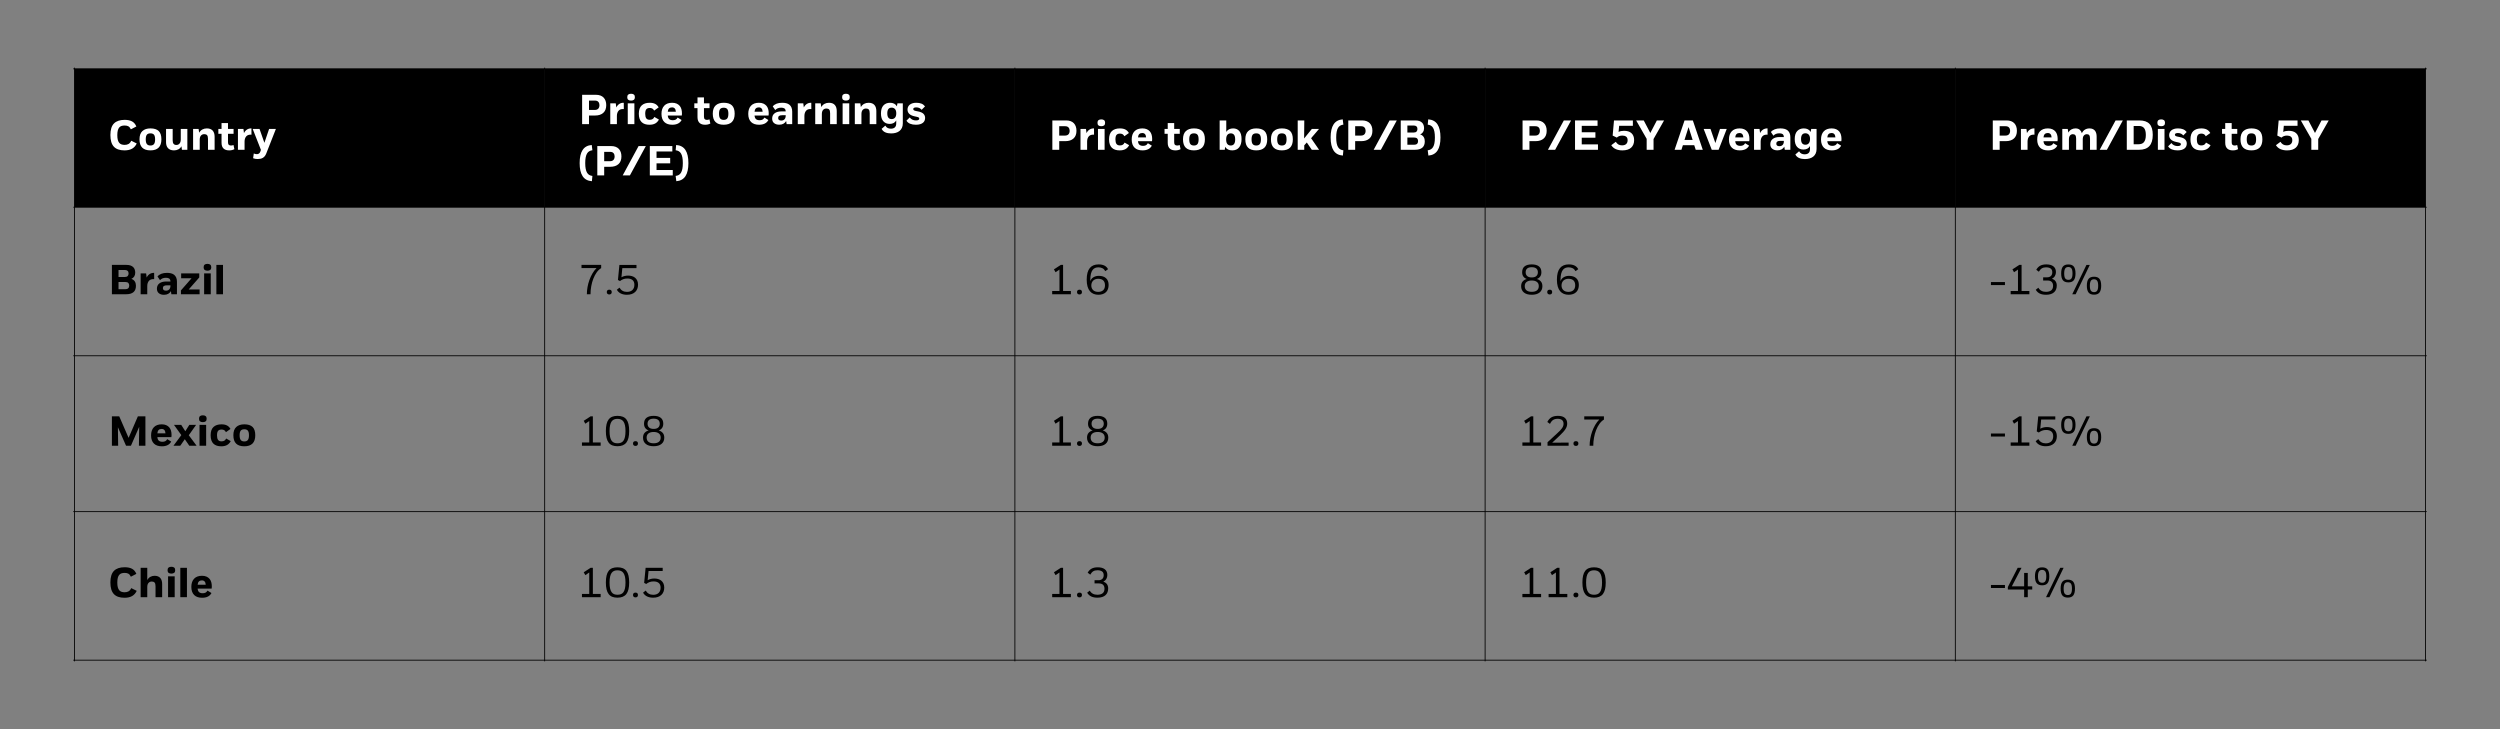 <?xml version="1.0" encoding="UTF-8"?>
<svg id="Info-Rules" xmlns="http://www.w3.org/2000/svg" viewBox="0 0 1460 425.742">
  <rect x="0" y="0" width="1460" height="425.742" fill="#808080" stroke="none"/>
  <rect x="43.479" y="40.202" width="274.609" height="80.804"/>
  <rect x="318.087" y="40.202" width="274.609" height="80.804"/>
  <rect x="592.696" y="40.202" width="274.609" height="80.804"/>
  <rect x="867.304" y="40.202" width="274.609" height="80.804"/>
  <rect x="1141.913" y="40.202" width="274.609" height="80.804"/>
  <line x1="318.087" y1="39.522" x2="318.087" y2="386.22" style="fill: none; stroke: #000; stroke-linejoin: round; stroke-width: .5px;"/>
  <line x1="592.696" y1="39.522" x2="592.696" y2="386.22" style="fill: none; stroke: #000; stroke-linejoin: round; stroke-width: .5px;"/>
  <line x1="867.304" y1="39.522" x2="867.304" y2="386.22" style="fill: none; stroke: #000; stroke-linejoin: round; stroke-width: .5px;"/>
  <line x1="1141.913" y1="39.522" x2="1141.913" y2="386.22" style="fill: none; stroke: #000; stroke-linejoin: round; stroke-width: .5px;"/>
  <line x1="42.798" y1="121.006" x2="1417.202" y2="121.006" style="fill: none; stroke: #000; stroke-linejoin: round; stroke-width: .5px;"/>
  <line x1="42.798" y1="207.753" x2="1417.202" y2="207.753" style="fill: none; stroke: #000; stroke-linejoin: round; stroke-width: .5px;"/>
  <line x1="42.798" y1="298.792" x2="1417.202" y2="298.792" style="fill: none; stroke: #000; stroke-linejoin: round; stroke-width: .5px;"/>
  <line x1="43.479" y1="39.522" x2="43.479" y2="386.22" style="fill: none; stroke: #000; stroke-linejoin: round; stroke-width: .5px;"/>
  <line x1="1416.521" y1="39.522" x2="1416.521" y2="386.22" style="fill: none; stroke: #000; stroke-linejoin: round; stroke-width: .5px;"/>
  <line x1="42.798" y1="40.202" x2="1417.202" y2="40.202" style="fill: none; stroke: #000; stroke-linejoin: round; stroke-width: .5px;"/>
  <line x1="42.798" y1="385.54" x2="1417.202" y2="385.54" style="fill: none; stroke: #000; stroke-linejoin: round; stroke-width: .5px;"/>
  <g>
    <path d="M1163.787,70.334h8.059c.995,0,1.873.144,2.633.429.76.286,1.388.694,1.886,1.226.498.53.874,1.167,1.127,1.91s.38,1.571.38,2.486c0,1.959-.576,3.458-1.727,4.494-1.151,1.037-2.74,1.556-4.765,1.556h-3.576v5.046h-4.017v-17.146ZM1167.804,73.715v5.462h3.43c.832,0,1.485-.24,1.959-.723.474-.481.711-1.188.711-2.118,0-.735-.213-1.355-.638-1.862-.425-.506-1.11-.759-2.057-.759h-3.405Z" style="fill: #fff;"/>
    <path d="M1180.223,75.307h3.208l.319,2.425c.424-.897,1.012-1.588,1.763-2.069s1.617-.706,2.597-.674l.024,3.674c-1.355-.113-2.363.196-3.024.932-.662.734-1.001,1.755-1.017,3.062v4.825h-3.87v-12.174Z" style="fill: #fff;"/>
    <path d="M1196.046,87.823c-.964,0-1.838-.127-2.621-.38-.784-.253-1.449-.645-1.996-1.176-.548-.53-.968-1.191-1.262-1.983s-.441-1.728-.441-2.805c0-2.058.539-3.653,1.617-4.789,1.077-1.135,2.612-1.702,4.604-1.702,1.013,0,1.882.159,2.608.478s1.323.752,1.788,1.299c.466.547.805,1.196,1.017,1.947.213.751.318,1.56.318,2.425,0,.212-.008.425-.024.637-.016.212-.041.44-.073.686h-8.181c.081.979.371,1.678.869,2.095.498.416,1.188.624,2.07.624.669,0,1.229-.114,1.678-.343.448-.229.828-.628,1.139-1.2l2.327,1.421c-.507.947-1.221,1.646-2.144,2.094-.923.449-2.021.674-3.294.674ZM1195.874,77.683c-.719,0-1.29.204-1.715.612s-.678,1.054-.759,1.936h4.728c-.099-1.698-.85-2.548-2.254-2.548Z" style="fill: #fff;"/>
    <path d="M1204.374,75.307h3.184l.344,2.131c.44-.816,1.028-1.429,1.763-1.837.735-.408,1.535-.612,2.4-.612,1.078,0,1.915.27,2.511.809.597.539,1.009,1.208,1.237,2.009.408-.932,1.004-1.633,1.788-2.107.784-.473,1.666-.71,2.646-.71.734,0,1.363.114,1.886.343.522.229.955.552,1.299.968.343.416.596.923.759,1.519.163.597.245,1.254.245,1.972v7.691h-3.87v-6.491c0-.946-.146-1.62-.44-2.021s-.752-.601-1.372-.601c-.702,0-1.278.241-1.727.723-.449.482-.683,1.229-.698,2.241v6.148h-3.87v-6.442c0-.963-.155-1.648-.466-2.058-.311-.407-.783-.612-1.421-.612-.686,0-1.24.241-1.665.723-.425.482-.646,1.237-.661,2.266v6.124h-3.87v-12.174Z" style="fill: #fff;"/>
    <path d="M1230.435,87.48h-4.213l9.283-17.146h4.238l-9.309,17.146Z" style="fill: #fff;"/>
    <path d="M1242.046,70.334h7.372c2.662,0,4.626.683,5.892,2.046,1.265,1.363,1.898,3.499,1.898,6.405,0,2.891-.658,5.062-1.973,6.516s-3.343,2.18-6.087,2.18h-7.103v-17.146ZM1248.854,84.247c.653,0,1.25-.09,1.788-.27.539-.18.992-.481,1.36-.906.367-.424.652-.979.856-1.665.204-.687.307-1.535.307-2.548,0-1.878-.339-3.229-1.017-4.054-.678-.824-1.662-1.237-2.951-1.237h-3.136v10.68h2.792Z" style="fill: #fff;"/>
    <path d="M1259.902,71.73c0-.702.191-1.212.575-1.53.384-.319.935-.479,1.653-.479s1.27.159,1.653.479c.384.318.576.828.576,1.53,0,.686-.192,1.188-.576,1.507s-.935.478-1.653.478-1.27-.159-1.653-.478-.575-.821-.575-1.507ZM1264.066,75.307v12.174h-3.87v-12.174h3.87Z" style="fill: #fff;"/>
    <path d="M1271.707,85.301c.67,0,1.159-.094,1.47-.282.311-.188.466-.437.466-.747,0-.326-.123-.563-.367-.71-.245-.147-.67-.286-1.274-.417l-1.028-.22c-2.792-.588-4.188-1.911-4.188-3.969,0-.538.102-1.049.306-1.53s.519-.902.943-1.262.959-.645,1.604-.857c.645-.212,1.408-.318,2.29-.318,1.176,0,2.176.168,3.001.502.824.335,1.522.87,2.094,1.604l-1.983,2.009c-.376-.457-.821-.809-1.335-1.054-.515-.244-1.106-.367-1.776-.367-.571,0-1.013.082-1.322.245-.311.163-.466.408-.466.734,0,.278.118.507.355.687.236.18.641.326,1.212.44l1.421.294c1.388.278,2.393.739,3.013,1.384.621.646.931,1.434.931,2.364,0,.539-.094,1.049-.281,1.53-.188.482-.498.906-.931,1.274-.433.367-.992.657-1.678.869-.687.212-1.519.318-2.499.318-1.273,0-2.38-.188-3.318-.563-.939-.375-1.67-.979-2.192-1.812l1.935-1.91c.393.571.898,1.008,1.519,1.311.621.302,1.314.453,2.082.453Z" style="fill: #fff;"/>
    <path d="M1285.399,87.823c-.947,0-1.8-.122-2.56-.367-.759-.245-1.408-.625-1.947-1.139-.539-.515-.951-1.18-1.237-1.997-.285-.816-.429-1.788-.429-2.914,0-2.221.556-3.846,1.666-4.875,1.11-1.028,2.67-1.543,4.679-1.543,1.273,0,2.335.217,3.184.649.85.433,1.535,1.114,2.058,2.045l-2.646,1.886c-.277-.555-.624-.95-1.041-1.188-.416-.236-.918-.355-1.506-.355-.882,0-1.548.241-1.996.723-.449.482-.674,1.376-.674,2.683,0,1.176.204,2.054.612,2.633.408.58,1.086.869,2.033.869,1.322,0,2.221-.555,2.694-1.665l2.67,1.519c-.523,1.013-1.233,1.771-2.131,2.278-.898.506-2.042.759-3.43.759Z" style="fill: #fff;"/>
    <path d="M1299.532,75.307v-3.453h3.771v3.453h3.258v2.817h-3.258v4.923c0,.719.151,1.221.453,1.507.303.285.723.429,1.262.429.555,0,1.054-.106,1.494-.318l.515,2.449c-.882.474-1.886.71-3.013.71-.637,0-1.225-.073-1.764-.221-.539-.146-1.013-.396-1.421-.747-.408-.351-.727-.808-.955-1.371s-.343-1.262-.343-2.095v-5.266h-1.862v-2.817h1.862Z" style="fill: #fff;"/>
    <path d="M1308.447,81.382c0-2.188.563-3.801,1.69-4.838s2.694-1.556,4.703-1.556c2.155,0,3.76.511,4.813,1.531,1.053,1.021,1.579,2.642,1.579,4.862,0,2.155-.538,3.768-1.616,4.837-1.078,1.07-2.67,1.604-4.776,1.604-2.123,0-3.72-.526-4.789-1.58-1.069-1.053-1.604-2.674-1.604-4.861ZM1317.56,81.406c0-1.274-.212-2.181-.637-2.72-.425-.538-1.119-.808-2.082-.808-.979,0-1.683.27-2.106.808-.425.539-.637,1.445-.637,2.72s.22,2.188.661,2.743c.44.555,1.135.833,2.082.833.931,0,1.616-.278,2.058-.833.44-.555.661-1.47.661-2.743Z" style="fill: #fff;"/>
    <path d="M1333.407,77.046c.44-.229.938-.396,1.494-.502.555-.106,1.126-.159,1.714-.159.882,0,1.687.11,2.413.33.727.221,1.347.56,1.861,1.017.515.458.91,1.025,1.188,1.703.277.678.416,1.474.416,2.388,0,1.878-.58,3.348-1.739,4.409s-2.865,1.592-5.119,1.592c-1.404,0-2.666-.236-3.784-.71-1.119-.474-2.021-1.249-2.707-2.327l2.646-1.984c.425.702.931,1.225,1.519,1.568.588.343,1.299.514,2.131.514,1.062,0,1.87-.265,2.426-.796.555-.53.832-1.262.832-2.192,0-.963-.281-1.657-.845-2.082-.563-.424-1.303-.637-2.217-.637-.719,0-1.339.103-1.861.307-.523.204-.988.494-1.396.869l-2.425-1.176.784-8.843h11.022v3.111h-8.01l-.343,3.601Z" style="fill: #fff;"/>
    <path d="M1343.671,70.334h4.434l3.845,7.324,3.821-7.324h4.213l-6.147,10.852v6.295h-4.018v-6.393l-6.147-10.754Z" style="fill: #fff;"/>
  </g>
  <g>
    <path d="M889.176,70.334h8.059c.995,0,1.873.144,2.633.429.76.286,1.388.694,1.886,1.226.498.53.874,1.167,1.127,1.91s.38,1.571.38,2.486c0,1.959-.576,3.458-1.727,4.494-1.151,1.037-2.74,1.556-4.765,1.556h-3.576v5.046h-4.017v-17.146ZM893.192,73.715v5.462h3.43c.832,0,1.485-.24,1.959-.723.474-.481.711-1.188.711-2.118,0-.735-.213-1.355-.638-1.862-.425-.506-1.11-.759-2.057-.759h-3.405Z" style="fill: #fff;"/>
    <path d="M908.207,87.48h-4.213l9.283-17.146h4.238l-9.309,17.146Z" style="fill: #fff;"/>
    <path d="M919.817,70.334h13.153v3.16h-9.234v3.748h7.985v3.184h-7.985v3.895h9.479v3.16h-13.398v-17.146Z" style="fill: #fff;"/>
    <path d="M945.242,77.046c.44-.229.938-.396,1.494-.502.555-.106,1.126-.159,1.714-.159.882,0,1.687.11,2.413.33.727.221,1.347.56,1.861,1.017.515.458.91,1.025,1.188,1.703.277.678.416,1.474.416,2.388,0,1.878-.58,3.348-1.739,4.409s-2.865,1.592-5.119,1.592c-1.404,0-2.666-.236-3.784-.71-1.119-.474-2.021-1.249-2.707-2.327l2.646-1.984c.425.702.931,1.225,1.519,1.568.588.343,1.299.514,2.131.514,1.062,0,1.87-.265,2.426-.796.555-.53.832-1.262.832-2.192,0-.963-.281-1.657-.845-2.082-.563-.424-1.303-.637-2.217-.637-.719,0-1.339.103-1.861.307-.523.204-.988.494-1.396.869l-2.425-1.176.784-8.843h11.022v3.111h-8.01l-.343,3.601Z" style="fill: #fff;"/>
    <path d="M955.506,70.334h4.434l3.845,7.324,3.821-7.324h4.213l-6.147,10.852v6.295h-4.018v-6.393l-6.147-10.754Z" style="fill: #fff;"/>
    <path d="M989.429,84.786h-6.613l-.857,2.694h-3.992l5.805-17.146h4.85l5.806,17.146h-4.115l-.882-2.694ZM983.746,81.725h4.752l-2.376-7.495-2.376,7.495Z" style="fill: #fff;"/>
    <path d="M998.933,75.307l2.842,8.23,2.694-8.23h3.943l-4.752,12.174h-3.993l-4.727-12.174h3.992Z" style="fill: #fff;"/>
    <path d="M1016.03,87.823c-.964,0-1.838-.127-2.621-.38-.784-.253-1.449-.645-1.996-1.176-.548-.53-.968-1.191-1.262-1.983s-.441-1.728-.441-2.805c0-2.058.539-3.653,1.617-4.789,1.077-1.135,2.612-1.702,4.604-1.702,1.013,0,1.882.159,2.608.478s1.323.752,1.788,1.299c.466.547.805,1.196,1.017,1.947.213.751.318,1.56.318,2.425,0,.212-.008.425-.024.637-.016.212-.041.44-.073.686h-8.181c.081.979.371,1.678.869,2.095.498.416,1.188.624,2.07.624.669,0,1.229-.114,1.678-.343.448-.229.828-.628,1.139-1.2l2.327,1.421c-.507.947-1.221,1.646-2.144,2.094-.923.449-2.021.674-3.294.674ZM1015.858,77.683c-.719,0-1.29.204-1.715.612s-.678,1.054-.759,1.936h4.728c-.099-1.698-.85-2.548-2.254-2.548Z" style="fill: #fff;"/>
    <path d="M1024.357,75.307h3.208l.319,2.425c.424-.897,1.012-1.588,1.763-2.069s1.617-.706,2.597-.674l.024,3.674c-1.355-.113-2.363.196-3.024.932-.662.734-1.001,1.755-1.017,3.062v4.825h-3.87v-12.174Z" style="fill: #fff;"/>
    <path d="M1042.042,85.668c-.392.67-.923,1.192-1.593,1.567-.669.376-1.494.563-2.474.563-1.225,0-2.217-.306-2.976-.919-.76-.612-1.14-1.497-1.14-2.657,0-1.322.478-2.352,1.434-3.086.955-.735,2.298-1.103,4.029-1.103h2.449c-.049-.865-.303-1.445-.76-1.739s-1.069-.44-1.837-.44c-.816,0-1.506.122-2.069.367s-1.041.588-1.434,1.028l-1.469-2.155c1.175-1.404,3.028-2.106,5.56-2.106.833,0,1.604.086,2.314.257.711.172,1.323.462,1.838.87.514.408.918.947,1.212,1.616.294.67.441,1.494.441,2.475v7.274h-3.258l-.27-1.812ZM1039.176,85.374c.8,0,1.434-.249,1.898-.747.466-.498.698-1.213.698-2.144v-.221h-2.058c-.816,0-1.413.135-1.788.404-.376.27-.563.69-.563,1.262,0,.457.147.812.441,1.065.294.254.751.38,1.371.38Z" style="fill: #fff;"/>
    <path d="M1060.878,86.99c0,1.013-.171,1.891-.515,2.634-.343.742-.816,1.354-1.42,1.837-.604.481-1.323.841-2.156,1.077-.832.237-1.747.355-2.743.355-.604,0-1.188-.049-1.751-.146-.563-.099-1.086-.249-1.567-.453-.482-.205-.915-.478-1.299-.821-.384-.343-.698-.759-.942-1.249l2.18-1.886c.375.652.837,1.114,1.384,1.384s1.163.404,1.85.404c.979,0,1.747-.245,2.302-.735.556-.489.833-1.273.833-2.351v-1.739c-.768,1.355-2.041,2.033-3.821,2.033-1.535,0-2.768-.511-3.698-1.531s-1.396-2.552-1.396-4.593c0-2.073.481-3.629,1.445-4.666s2.254-1.556,3.87-1.556c.914,0,1.711.172,2.389.515.677.343,1.212.865,1.604,1.567l.318-1.764h3.135v11.684ZM1057.057,81.137c0-1.127-.253-1.96-.759-2.499-.507-.538-1.151-.808-1.936-.808-1.698,0-2.547,1.11-2.547,3.331,0,1.159.216,2.009.648,2.547.433.539,1.065.809,1.898.809.816,0,1.47-.277,1.96-.833.489-.555.734-1.404.734-2.547Z" style="fill: #fff;"/>
    <path d="M1069.794,87.823c-.964,0-1.838-.127-2.621-.38-.784-.253-1.449-.645-1.996-1.176-.548-.53-.968-1.191-1.262-1.983s-.441-1.728-.441-2.805c0-2.058.539-3.653,1.617-4.789,1.077-1.135,2.612-1.702,4.604-1.702,1.013,0,1.882.159,2.608.478s1.323.752,1.788,1.299c.466.547.805,1.196,1.017,1.947.213.751.318,1.56.318,2.425,0,.212-.008.425-.024.637-.016.212-.041.44-.073.686h-8.181c.081.979.371,1.678.869,2.095.498.416,1.188.624,2.07.624.669,0,1.229-.114,1.678-.343.448-.229.828-.628,1.139-1.2l2.327,1.421c-.507.947-1.221,1.646-2.144,2.094-.923.449-2.021.674-3.294.674ZM1069.622,77.683c-.719,0-1.29.204-1.715.612s-.678,1.054-.759,1.936h4.728c-.099-1.698-.85-2.548-2.254-2.548Z" style="fill: #fff;"/>
  </g>
  <g>
    <path d="M614.57,70.334h8.059c.996,0,1.874.144,2.633.429.759.286,1.388.694,1.886,1.226.498.53.873,1.167,1.126,1.91.253.743.38,1.571.38,2.486,0,1.959-.576,3.458-1.727,4.494-1.151,1.037-2.739,1.556-4.764,1.556h-3.576v5.046h-4.017v-17.146ZM618.587,73.715v5.462h3.429c.833,0,1.486-.24,1.959-.723.474-.481.71-1.188.71-2.118,0-.735-.212-1.355-.637-1.862-.425-.506-1.111-.759-2.058-.759h-3.405Z" style="fill: #fff;"/>
    <path d="M631.005,75.307h3.209l.318,2.425c.424-.897,1.012-1.588,1.764-2.069.751-.481,1.617-.706,2.596-.674l.024,3.674c-1.355-.113-2.363.196-3.025.932-.661.734-1,1.755-1.017,3.062v4.825h-3.87v-12.174Z" style="fill: #fff;"/>
    <path d="M640.926,71.73c0-.702.191-1.212.575-1.53.384-.319.935-.479,1.653-.479s1.27.159,1.654.479c.383.318.575.828.575,1.53,0,.686-.192,1.188-.575,1.507-.384.318-.935.478-1.654.478s-1.27-.159-1.653-.478-.575-.821-.575-1.507ZM645.089,75.307v12.174h-3.87v-12.174h3.87Z" style="fill: #fff;"/>
    <path d="M653.858,87.823c-.947,0-1.8-.122-2.56-.367s-1.408-.625-1.947-1.139c-.539-.515-.951-1.18-1.237-1.997-.286-.816-.429-1.788-.429-2.914,0-2.221.555-3.846,1.666-4.875,1.11-1.028,2.67-1.543,4.678-1.543,1.274,0,2.335.217,3.185.649.849.433,1.535,1.114,2.058,2.045l-2.646,1.886c-.278-.555-.625-.95-1.041-1.188-.417-.236-.918-.355-1.506-.355-.882,0-1.547.241-1.997.723-.449.482-.673,1.376-.673,2.683,0,1.176.204,2.054.612,2.633.408.58,1.086.869,2.033.869,1.323,0,2.22-.555,2.694-1.665l2.67,1.519c-.523,1.013-1.233,1.771-2.131,2.278-.898.506-2.042.759-3.429.759Z" style="fill: #fff;"/>
    <path d="M667.231,87.823c-.964,0-1.837-.127-2.621-.38-.784-.253-1.45-.645-1.997-1.176-.547-.53-.967-1.191-1.261-1.983s-.441-1.728-.441-2.805c0-2.058.539-3.653,1.617-4.789,1.078-1.135,2.612-1.702,4.604-1.702,1.013,0,1.882.159,2.609.478s1.323.752,1.788,1.299.804,1.196,1.017,1.947c.212.751.318,1.56.318,2.425,0,.212-.008.425-.024.637-.017.212-.041.44-.074.686h-8.181c.082.979.372,1.678.87,2.095.498.416,1.188.624,2.07.624.669,0,1.229-.114,1.678-.343s.829-.628,1.139-1.2l2.327,1.421c-.506.947-1.221,1.646-2.144,2.094-.923.449-2.021.674-3.294.674ZM667.06,77.683c-.719,0-1.29.204-1.715.612s-.678,1.054-.759,1.936h4.728c-.098-1.698-.849-2.548-2.253-2.548Z" style="fill: #fff;"/>
    <path d="M681.952,75.307v-3.453h3.772v3.453h3.258v2.817h-3.258v4.923c0,.719.151,1.221.453,1.507.302.285.723.429,1.261.429.555,0,1.053-.106,1.494-.318l.515,2.449c-.882.474-1.886.71-3.013.71-.637,0-1.225-.073-1.764-.221-.539-.146-1.013-.396-1.421-.747-.408-.351-.727-.808-.955-1.371-.229-.563-.343-1.262-.343-2.095v-5.266h-1.861v-2.817h1.861Z" style="fill: #fff;"/>
    <path d="M690.868,81.382c0-2.188.563-3.801,1.69-4.838,1.127-1.037,2.694-1.556,4.703-1.556,2.155,0,3.76.511,4.813,1.531s1.58,2.642,1.58,4.862c0,2.155-.539,3.768-1.617,4.837-1.078,1.07-2.67,1.604-4.776,1.604-2.123,0-3.719-.526-4.789-1.58-1.07-1.053-1.604-2.674-1.604-4.861ZM699.98,81.406c0-1.274-.212-2.181-.637-2.72-.425-.538-1.119-.808-2.082-.808-.98,0-1.682.27-2.106.808-.425.539-.637,1.445-.637,2.72s.221,2.188.662,2.743,1.135.833,2.082.833c.931,0,1.617-.278,2.058-.833s.661-1.47.661-2.743Z" style="fill: #fff;"/>
    <path d="M716.146,77.022c.441-.702,1-1.217,1.678-1.543.677-.327,1.449-.49,2.314-.49,1.535,0,2.739.519,3.613,1.556s1.311,2.601,1.311,4.69c0,2.041-.461,3.649-1.384,4.825-.923,1.176-2.282,1.764-4.079,1.764-.931,0-1.743-.171-2.437-.515-.694-.343-1.253-.856-1.678-1.543l-.221,1.715h-2.988v-17.146h3.87v6.688ZM716.072,81.48c0,1.225.245,2.115.735,2.67.49.555,1.126.833,1.911.833,1.747,0,2.621-1.176,2.621-3.527,0-1.273-.225-2.188-.673-2.743-.45-.556-1.082-.833-1.898-.833-.8,0-1.449.281-1.947.845-.499.563-.747,1.482-.747,2.756Z" style="fill: #fff;"/>
    <path d="M727.266,81.382c0-2.188.563-3.801,1.69-4.838,1.127-1.037,2.695-1.556,4.703-1.556,2.156,0,3.76.511,4.814,1.531,1.053,1.021,1.578,2.642,1.578,4.862,0,2.155-.537,3.768-1.615,4.837-1.078,1.07-2.67,1.604-4.777,1.604-2.123,0-3.719-.526-4.788-1.58-1.07-1.053-1.604-2.674-1.604-4.861ZM736.377,81.406c0-1.274-.211-2.181-.637-2.72-.424-.538-1.119-.808-2.082-.808-.979,0-1.682.27-2.105.808-.426.539-.638,1.445-.638,2.72s.221,2.188.661,2.743c.441.555,1.135.833,2.082.833.932,0,1.617-.278,2.059-.833.439-.555.66-1.47.66-2.743Z" style="fill: #fff;"/>
    <path d="M742.231,81.382c0-2.188.563-3.801,1.69-4.838s2.694-1.556,4.703-1.556c2.155,0,3.76.511,4.813,1.531,1.053,1.021,1.579,2.642,1.579,4.862,0,2.155-.538,3.768-1.616,4.837-1.078,1.07-2.67,1.604-4.776,1.604-2.123,0-3.72-.526-4.789-1.58-1.069-1.053-1.604-2.674-1.604-4.861ZM751.344,81.406c0-1.274-.212-2.181-.637-2.72-.425-.538-1.119-.808-2.082-.808-.979,0-1.683.27-2.106.808-.425.539-.637,1.445-.637,2.72s.22,2.188.661,2.743c.44.555,1.135.833,2.082.833.931,0,1.616-.278,2.058-.833.44-.555.661-1.47.661-2.743Z" style="fill: #fff;"/>
    <path d="M757.858,70.334h3.846l-.099,10.533,4.507-5.561h4.188l-4.629,5.413,4.679,6.761h-4.263l-2.914-4.262-1.495,1.641v2.621h-3.82v-17.146Z" style="fill: #fff;"/>
    <path d="M784.239,90.86c-2.449-.18-4.254-1.155-5.413-2.927-1.16-1.771-1.739-4.323-1.739-7.654s.575-5.879,1.727-7.643,2.927-2.743,5.327-2.939l.393,3.087c-.687.082-1.29.27-1.812.563-.523.294-.96.734-1.311,1.322-.352.588-.617,1.339-.796,2.254-.181.914-.27,2.032-.27,3.355s.089,2.441.27,3.355c.179.915.444,1.666.796,2.254.351.588.787,1.028,1.311,1.322.522.294,1.126.481,1.812.563l-.294,3.086Z" style="fill: #fff;"/>
    <path d="M787.398,70.334h8.059c.995,0,1.873.144,2.633.429.76.286,1.388.694,1.886,1.226.498.53.874,1.167,1.127,1.91s.38,1.571.38,2.486c0,1.959-.576,3.458-1.727,4.494-1.151,1.037-2.74,1.556-4.765,1.556h-3.576v5.046h-4.017v-17.146ZM791.415,73.715v5.462h3.43c.832,0,1.485-.24,1.959-.723.474-.481.711-1.188.711-2.118,0-.735-.213-1.355-.638-1.862-.425-.506-1.11-.759-2.057-.759h-3.405Z" style="fill: #fff;"/>
    <path d="M806.43,87.48h-4.213l9.283-17.146h4.238l-9.309,17.146Z" style="fill: #fff;"/>
    <path d="M818.04,70.334h8.523c.898,0,1.666.11,2.303.331s1.163.531,1.58.931c.416.4.723.882.918,1.445.196.563.294,1.18.294,1.85,0,.849-.2,1.588-.6,2.217-.4.629-.96,1.098-1.678,1.408.473.131.882.331,1.225.6.343.27.624.584.845.943s.38.756.478,1.188c.099.433.147.869.147,1.31,0,3.282-1.919,4.924-5.757,4.924h-8.278v-17.146ZM821.91,73.322v4.066h3.771c.735,0,1.27-.196,1.604-.588s.502-.873.502-1.445c0-.669-.184-1.176-.551-1.519s-.861-.515-1.481-.515h-3.846ZM821.91,80.328v4.213h3.895c.8,0,1.392-.188,1.775-.563.384-.375.576-.914.576-1.616,0-.62-.176-1.114-.527-1.482-.351-.367-.918-.551-1.702-.551h-4.017Z" style="fill: #fff;"/>
    <path d="M834.085,69.698c2.449.18,4.253,1.155,5.412,2.927s1.739,4.323,1.739,7.653-.575,5.879-1.727,7.643c-1.151,1.763-2.927,2.743-5.327,2.938l-.392-3.086c.686-.082,1.289-.27,1.812-.563.522-.294.959-.734,1.311-1.322.351-.588.616-1.339.796-2.253.18-.915.27-2.033.27-3.356s-.09-2.44-.27-3.354c-.18-.915-.445-1.666-.796-2.254-.352-.588-.788-1.028-1.311-1.322-.523-.294-1.127-.481-1.812-.563l.294-3.086Z" style="fill: #fff;"/>
  </g>
  <g>
    <path d="M339.959,55.362h8.059c.996,0,1.874.144,2.633.429.759.286,1.388.694,1.886,1.226.498.53.873,1.167,1.126,1.91.253.743.38,1.571.38,2.486,0,1.959-.576,3.458-1.727,4.494-1.151,1.037-2.739,1.556-4.764,1.556h-3.576v5.046h-4.017v-17.146ZM343.977,58.743v5.462h3.429c.833,0,1.486-.24,1.959-.723.474-.481.71-1.188.71-2.118,0-.735-.212-1.355-.637-1.862-.425-.506-1.111-.759-2.058-.759h-3.405Z" style="fill: #fff;"/>
    <path d="M356.395,60.335h3.209l.318,2.425c.424-.897,1.012-1.588,1.764-2.069.751-.481,1.617-.706,2.596-.674l.024,3.674c-1.355-.113-2.363.196-3.025.932-.661.734-1,1.755-1.017,3.062v4.825h-3.87v-12.174Z" style="fill: #fff;"/>
    <path d="M366.315,56.759c0-.702.191-1.212.575-1.53.384-.319.935-.479,1.653-.479s1.27.159,1.654.479c.383.318.575.828.575,1.53,0,.686-.192,1.188-.575,1.507-.384.318-.935.478-1.654.478s-1.27-.159-1.653-.478-.575-.821-.575-1.507ZM370.479,60.335v12.174h-3.87v-12.174h3.87Z" style="fill: #fff;"/>
    <path d="M379.248,72.852c-.947,0-1.8-.122-2.56-.367s-1.408-.625-1.947-1.139c-.539-.515-.951-1.18-1.237-1.997-.286-.816-.429-1.788-.429-2.914,0-2.221.555-3.846,1.666-4.875,1.11-1.028,2.67-1.543,4.678-1.543,1.274,0,2.335.217,3.185.649.849.433,1.535,1.114,2.058,2.045l-2.646,1.886c-.278-.555-.625-.95-1.041-1.188-.417-.236-.918-.355-1.506-.355-.882,0-1.547.241-1.997.723-.449.482-.673,1.376-.673,2.683,0,1.176.204,2.054.612,2.633.408.58,1.086.869,2.033.869,1.323,0,2.22-.555,2.694-1.665l2.67,1.519c-.523,1.013-1.233,1.771-2.131,2.278-.898.506-2.042.759-3.429.759Z" style="fill: #fff;"/>
    <path d="M392.621,72.852c-.964,0-1.837-.127-2.621-.38-.784-.253-1.45-.645-1.997-1.176-.547-.53-.967-1.191-1.261-1.983s-.441-1.728-.441-2.805c0-2.058.539-3.653,1.617-4.789,1.078-1.135,2.612-1.702,4.604-1.702,1.013,0,1.882.159,2.609.478s1.323.752,1.788,1.299.804,1.196,1.017,1.947c.212.751.318,1.56.318,2.425,0,.212-.008.425-.024.637-.017.212-.041.44-.074.686h-8.181c.082.979.372,1.678.87,2.095.498.416,1.188.624,2.07.624.669,0,1.229-.114,1.678-.343s.829-.628,1.139-1.2l2.327,1.421c-.506.947-1.221,1.646-2.144,2.094-.923.449-2.021.674-3.294.674ZM392.45,62.711c-.719,0-1.29.204-1.715.612s-.678,1.054-.759,1.936h4.728c-.098-1.698-.849-2.548-2.253-2.548Z" style="fill: #fff;"/>
    <path d="M407.342,60.335v-3.453h3.772v3.453h3.258v2.817h-3.258v4.923c0,.719.151,1.221.453,1.507.302.285.723.429,1.261.429.555,0,1.053-.106,1.494-.318l.515,2.449c-.882.474-1.886.71-3.013.71-.637,0-1.225-.073-1.764-.221-.539-.146-1.013-.396-1.421-.747-.408-.351-.727-.808-.955-1.371-.229-.563-.343-1.262-.343-2.095v-5.266h-1.861v-2.817h1.861Z" style="fill: #fff;"/>
    <path d="M416.258,66.41c0-2.188.563-3.801,1.69-4.838,1.127-1.037,2.694-1.556,4.703-1.556,2.155,0,3.76.511,4.813,1.531s1.58,2.642,1.58,4.862c0,2.155-.539,3.768-1.617,4.837-1.078,1.07-2.67,1.604-4.776,1.604-2.123,0-3.719-.526-4.789-1.58-1.07-1.053-1.604-2.674-1.604-4.861ZM425.37,66.435c0-1.274-.212-2.181-.637-2.72-.425-.538-1.119-.808-2.082-.808-.98,0-1.682.27-2.106.808-.425.539-.637,1.445-.637,2.72s.221,2.188.662,2.743,1.135.833,2.082.833c.931,0,1.617-.278,2.058-.833s.661-1.47.661-2.743Z" style="fill: #fff;"/>
    <path d="M443.299,72.852c-.964,0-1.837-.127-2.621-.38-.784-.253-1.45-.645-1.997-1.176-.547-.53-.967-1.191-1.261-1.983s-.441-1.728-.441-2.805c0-2.058.539-3.653,1.617-4.789,1.078-1.135,2.612-1.702,4.604-1.702,1.013,0,1.882.159,2.609.478s1.323.752,1.788,1.299.804,1.196,1.017,1.947c.212.751.318,1.56.318,2.425,0,.212-.008.425-.024.637-.017.212-.041.44-.074.686h-8.181c.082.979.372,1.678.87,2.095.498.416,1.188.624,2.07.624.669,0,1.229-.114,1.678-.343s.829-.628,1.139-1.2l2.327,1.421c-.506.947-1.221,1.646-2.144,2.094-.923.449-2.021.674-3.294.674ZM443.127,62.711c-.719,0-1.29.204-1.715.612s-.678,1.054-.759,1.936h4.728c-.098-1.698-.849-2.548-2.253-2.548Z" style="fill: #fff;"/>
    <path d="M459.122,70.696c-.392.67-.923,1.192-1.592,1.567-.67.376-1.494.563-2.474.563-1.225,0-2.217-.306-2.976-.919-.759-.612-1.139-1.497-1.139-2.657,0-1.322.478-2.352,1.433-3.086.956-.735,2.298-1.103,4.029-1.103h2.45c-.049-.865-.302-1.445-.759-1.739-.458-.294-1.07-.44-1.837-.44-.816,0-1.506.122-2.069.367-.563.245-1.041.588-1.433,1.028l-1.47-2.155c1.176-1.404,3.029-2.106,5.56-2.106.833,0,1.604.086,2.315.257.71.172,1.323.462,1.837.87.515.408.918.947,1.212,1.616.294.67.441,1.494.441,2.475v7.274h-3.258l-.269-1.812ZM456.256,70.402c.8,0,1.433-.249,1.898-.747s.698-1.213.698-2.144v-.221h-2.058c-.817,0-1.413.135-1.788.404-.376.27-.563.69-.563,1.262,0,.457.147.812.441,1.065.294.254.751.38,1.372.38Z" style="fill: #fff;"/>
    <path d="M465.906,60.335h3.209l.318,2.425c.424-.897,1.012-1.588,1.764-2.069.751-.481,1.617-.706,2.596-.674l.024,3.674c-1.355-.113-2.363.196-3.025.932-.661.734-1,1.755-1.017,3.062v4.825h-3.87v-12.174Z" style="fill: #fff;"/>
    <path d="M479.305,60.335l.318,2.205c.474-.833,1.098-1.462,1.874-1.887.775-.424,1.653-.637,2.633-.637.784,0,1.461.114,2.033.343.571.229,1.041.556,1.408.98.368.425.641.935.821,1.53.179.597.27,1.262.27,1.996v7.643h-3.87v-6.344c0-1.062-.18-1.792-.539-2.192-.359-.4-.898-.601-1.617-.601-.784,0-1.42.262-1.911.784-.49.522-.743,1.314-.759,2.376v5.977h-3.87v-12.174h3.209Z" style="fill: #fff;"/>
    <path d="M491.797,56.759c0-.702.191-1.212.575-1.53.384-.319.935-.479,1.653-.479s1.27.159,1.654.479c.383.318.575.828.575,1.53,0,.686-.192,1.188-.575,1.507-.384.318-.935.478-1.654.478s-1.27-.159-1.653-.478-.575-.821-.575-1.507ZM495.96,60.335v12.174h-3.87v-12.174h3.87Z" style="fill: #fff;"/>
    <path d="M502.427,60.335l.318,2.205c.474-.833,1.098-1.462,1.874-1.887.775-.424,1.653-.637,2.633-.637.784,0,1.461.114,2.033.343.571.229,1.041.556,1.408.98.368.425.641.935.821,1.53.179.597.27,1.262.27,1.996v7.643h-3.87v-6.344c0-1.062-.18-1.792-.539-2.192-.359-.4-.898-.601-1.617-.601-.784,0-1.42.262-1.911.784-.49.522-.743,1.314-.759,2.376v5.977h-3.87v-12.174h3.209Z" style="fill: #fff;"/>
    <path d="M527.24,72.019c0,1.013-.171,1.891-.514,2.634-.343.742-.817,1.354-1.421,1.837-.604.481-1.323.841-2.155,1.077-.833.237-1.748.355-2.744.355-.604,0-1.188-.049-1.751-.146-.563-.099-1.086-.249-1.568-.453-.482-.205-.915-.478-1.298-.821-.384-.343-.698-.759-.943-1.249l2.18-1.886c.375.652.836,1.114,1.384,1.384.547.27,1.164.404,1.849.404.98,0,1.747-.245,2.303-.735.555-.489.833-1.273.833-2.351v-1.739c-.768,1.355-2.041,2.033-3.821,2.033-1.535,0-2.768-.511-3.699-1.531s-1.396-2.552-1.396-4.593c0-2.073.481-3.629,1.445-4.666s2.253-1.556,3.87-1.556c.915,0,1.71.172,2.388.515s1.212.865,1.604,1.567l.318-1.764h3.135v11.684ZM523.419,66.165c0-1.127-.253-1.96-.76-2.499-.506-.538-1.151-.808-1.935-.808-1.698,0-2.547,1.11-2.547,3.331,0,1.159.216,2.009.649,2.547.432.539,1.065.809,1.898.809.816,0,1.47-.277,1.96-.833.49-.555.735-1.404.735-2.547Z" style="fill: #fff;"/>
    <path d="M534.906,70.329c.669,0,1.159-.094,1.47-.282.31-.188.465-.437.465-.747,0-.326-.123-.563-.368-.71-.245-.147-.669-.286-1.273-.417l-1.029-.22c-2.792-.588-4.188-1.911-4.188-3.969,0-.538.102-1.049.306-1.53.204-.481.518-.902.943-1.262.424-.359.959-.645,1.604-.857.645-.212,1.408-.318,2.29-.318,1.176,0,2.176.168,3,.502.825.335,1.522.87,2.094,1.604l-1.984,2.009c-.376-.457-.82-.809-1.335-1.054-.514-.244-1.106-.367-1.776-.367-.572,0-1.013.082-1.323.245s-.465.408-.465.734c0,.278.118.507.355.687.236.18.641.326,1.212.44l1.42.294c1.388.278,2.392.739,3.013,1.384.62.646.931,1.434.931,2.364,0,.539-.094,1.049-.282,1.53-.188.482-.499.906-.931,1.274-.433.367-.992.657-1.678.869-.686.212-1.519.318-2.498.318-1.274,0-2.38-.188-3.319-.563-.939-.375-1.669-.979-2.192-1.812l1.935-1.91c.392.571.897,1.008,1.519,1.311.62.302,1.314.453,2.082.453Z" style="fill: #fff;"/>
  </g>
  <g>
    <path d="M345.667,105.828c-2.45-.18-4.254-1.155-5.414-2.927-1.16-1.771-1.739-4.323-1.739-7.654s.575-5.879,1.727-7.643,2.927-2.743,5.328-2.939l.392,3.087c-.686.082-1.291.27-1.813.563s-.959.734-1.31,1.322c-.352.588-.617,1.339-.796,2.254-.18.914-.27,2.032-.27,3.355s.09,2.441.27,3.355c.18.915.445,1.666.796,2.254.351.588.788,1.028,1.31,1.322s1.127.481,1.813.563l-.294,3.086Z" style="fill: #fff;"/>
    <path d="M348.826,85.302h8.059c.996,0,1.874.144,2.633.429.759.286,1.388.694,1.886,1.226.498.53.873,1.167,1.126,1.91.253.743.38,1.571.38,2.486,0,1.959-.576,3.458-1.727,4.494-1.151,1.037-2.739,1.556-4.764,1.556h-3.576v5.046h-4.017v-17.146ZM352.843,88.683v5.462h3.429c.833,0,1.486-.24,1.959-.723.474-.481.71-1.188.71-2.118,0-.735-.212-1.355-.637-1.862-.425-.506-1.111-.759-2.058-.759h-3.405Z" style="fill: #fff;"/>
    <path d="M367.858,102.448h-4.213l9.284-17.146h4.237l-9.308,17.146Z" style="fill: #fff;"/>
    <path d="M379.493,85.302h13.154v3.16h-9.234v3.748h7.985v3.184h-7.985v3.895h9.479v3.16h-13.398v-17.146Z" style="fill: #fff;"/>
    <path d="M394.875,84.666c2.45.18,4.254,1.155,5.413,2.927s1.739,4.323,1.739,7.653-.575,5.879-1.727,7.643c-1.151,1.763-2.927,2.743-5.327,2.938l-.392-3.086c.686-.082,1.29-.27,1.812-.563s.959-.734,1.311-1.322.616-1.339.796-2.253c.179-.915.269-2.033.269-3.356s-.09-2.44-.269-3.354c-.18-.915-.445-1.666-.796-2.254s-.788-1.028-1.311-1.322-1.126-.481-1.812-.563l.294-3.086Z" style="fill: #fff;"/>
  </g>
  <g>
    <path d="M72.7,87.823c-2.792,0-4.862-.723-6.209-2.168-1.347-1.444-2.021-3.702-2.021-6.772,0-3.119.698-5.38,2.094-6.785,1.396-1.404,3.482-2.106,6.258-2.106,1.731,0,3.156.299,4.274.895,1.118.596,1.963,1.588,2.535,2.976l-3.208,1.666c-.392-.849-.866-1.433-1.421-1.751-.555-.319-1.29-.479-2.205-.479-.686,0-1.294.086-1.825.258-.531.171-.98.474-1.347.906s-.646,1.013-.833,1.739-.282,1.637-.282,2.73.094,2.005.282,2.731.466,1.311.833,1.751c.367.441.82.752,1.359.931.539.181,1.151.27,1.837.27.882,0,1.641-.184,2.278-.551.637-.367,1.151-.992,1.543-1.874l3.209,1.593c-.621,1.339-1.511,2.348-2.67,3.024-1.16.678-2.654,1.017-4.482,1.017Z" style="fill: #fff;"/>
    <path d="M81.468,81.382c0-2.188.563-3.801,1.69-4.838,1.127-1.037,2.694-1.556,4.703-1.556,2.155,0,3.76.511,4.813,1.531s1.58,2.642,1.58,4.862c0,2.155-.539,3.768-1.617,4.837-1.078,1.07-2.67,1.604-4.776,1.604-2.123,0-3.719-.526-4.789-1.58-1.07-1.053-1.604-2.674-1.604-4.861ZM90.58,81.406c0-1.274-.212-2.181-.637-2.72-.425-.538-1.119-.808-2.082-.808-.98,0-1.682.27-2.106.808-.425.539-.637,1.445-.637,2.72s.221,2.188.662,2.743,1.135.833,2.082.833c.931,0,1.617-.278,2.058-.833s.661-1.47.661-2.743Z" style="fill: #fff;"/>
    <path d="M105.962,85.423c-.458.816-1.065,1.421-1.825,1.812s-1.588.588-2.486.588c-.817,0-1.523-.118-2.119-.355-.596-.236-1.082-.566-1.458-.991-.376-.425-.653-.927-.833-1.507-.18-.579-.269-1.221-.269-1.923v-7.74h3.87v6.688c0,1.779.719,2.67,2.156,2.67.735,0,1.343-.266,1.825-.797.481-.53.731-1.311.747-2.339v-6.222h3.846v12.174h-3.16l-.294-2.058Z" style="fill: #fff;"/>
    <path d="M115.98,75.307l.318,2.205c.474-.833,1.098-1.462,1.874-1.887.775-.424,1.653-.637,2.633-.637.784,0,1.461.114,2.033.343.571.229,1.041.556,1.408.98.368.425.641.935.821,1.53.179.597.27,1.262.27,1.996v7.643h-3.87v-6.344c0-1.062-.18-1.792-.539-2.192-.359-.4-.898-.601-1.617-.601-.784,0-1.42.262-1.911.784-.49.522-.743,1.314-.759,2.376v5.977h-3.87v-12.174h3.209Z" style="fill: #fff;"/>
    <path d="M129.379,75.307v-3.453h3.772v3.453h3.258v2.817h-3.258v4.923c0,.719.151,1.221.453,1.507.302.285.723.429,1.261.429.555,0,1.053-.106,1.494-.318l.515,2.449c-.882.474-1.886.71-3.013.71-.637,0-1.225-.073-1.764-.221-.539-.146-1.013-.396-1.421-.747-.408-.351-.727-.808-.955-1.371-.229-.563-.343-1.262-.343-2.095v-5.266h-1.861v-2.817h1.861Z" style="fill: #fff;"/>
    <path d="M138.956,75.307h3.209l.318,2.425c.424-.897,1.012-1.588,1.764-2.069.751-.481,1.617-.706,2.596-.674l.024,3.674c-1.355-.113-2.363.196-3.025.932-.661.734-1,1.755-1.017,3.062v4.825h-3.87v-12.174Z" style="fill: #fff;"/>
    <path d="M152.379,87.529l-4.801-12.223h3.993l2.841,8.107,2.743-8.107h3.968l-5.658,14.428c-.245.604-.535,1.105-.87,1.506-.335.4-.714.723-1.139.968s-.89.416-1.396.515c-.506.098-1.045.146-1.617.146-.523,0-.984-.037-1.384-.11-.4-.073-.812-.192-1.237-.354l.392-2.769c.621.262,1.208.393,1.764.393.424,0,.824-.106,1.2-.319.375-.212.669-.62.882-1.225l.318-.955Z" style="fill: #fff;"/>
  </g>
  <path d="M1170.89,166.483h-8.181v-1.764h8.181v1.764Z"/>
  <g>
    <path d="M1174.234,169.938h4.263v-12.517l-2.303,1.567-.931-1.69,3.992-2.597h1.348v15.236h4.556v1.91h-10.925v-1.91Z"/>
    <path d="M1194.907,172.142c-1.47,0-2.694-.237-3.674-.71-.979-.474-1.764-1.209-2.352-2.205l1.519-1.2c.914,1.601,2.393,2.4,4.434,2.4,1.339,0,2.367-.289,3.086-.869s1.078-1.466,1.078-2.658c0-.979-.273-1.738-.82-2.277-.548-.539-1.4-.809-2.56-.809h-2.425v-1.861h2.351c.898,0,1.621-.258,2.168-.771.547-.515.82-1.237.82-2.168,0-1.013-.318-1.747-.955-2.204s-1.535-.687-2.694-.687c-.979,0-1.792.196-2.437.588-.646.393-1.229,1.054-1.752,1.984l-1.519-1.151c.604-1.078,1.376-1.869,2.314-2.376.939-.506,2.135-.76,3.589-.76.849,0,1.616.091,2.303.27.686.181,1.273.458,1.764.833.489.376.865.846,1.126,1.408.262.563.393,1.237.393,2.021,0,.8-.196,1.543-.588,2.229-.393.686-.98,1.233-1.764,1.642.931.277,1.637.755,2.118,1.433s.723,1.515.723,2.511c0,.768-.122,1.481-.367,2.144-.245.661-.621,1.232-1.127,1.714-.506.482-1.155.857-1.947,1.127s-1.727.404-2.805.404Z"/>
    <path d="M1207.939,154.433c1.453,0,2.511.416,3.172,1.249s.992,2.164.992,3.992c0,1.812-.335,3.14-1.005,3.98s-1.723,1.262-3.159,1.262c-1.47,0-2.54-.417-3.209-1.249-.67-.833-1.004-2.164-1.004-3.993s.334-3.159,1.004-3.992c.669-.833,1.739-1.249,3.209-1.249ZM1207.939,155.927c-.393,0-.743.061-1.054.184-.311.122-.567.33-.771.624s-.359.683-.466,1.164c-.105.481-.159,1.082-.159,1.8,0,1.421.209,2.396.625,2.928.416.53,1.017.796,1.801.796.392,0,.738-.062,1.041-.184.302-.123.555-.327.759-.612.204-.286.359-.67.466-1.151.105-.481.159-1.082.159-1.801,0-1.421-.208-2.4-.625-2.939-.416-.539-1.009-.808-1.775-.808ZM1212.177,171.848h-1.984l8.304-17.146h1.96l-8.279,17.146ZM1222.93,161.609c1.453,0,2.511.416,3.172,1.249s.992,2.164.992,3.992c0,1.812-.335,3.14-1.004,3.98-.67.842-1.724,1.262-3.16,1.262-1.47,0-2.539-.417-3.209-1.249-.67-.833-1.004-2.164-1.004-3.993s.334-3.159,1.004-3.992,1.739-1.249,3.209-1.249ZM1222.93,163.104c-.392,0-.743.061-1.054.184-.31.122-.567.33-.771.624s-.359.683-.465,1.164c-.106.481-.159,1.082-.159,1.8,0,1.421.208,2.396.624,2.928.417.53,1.017.796,1.801.796.392,0,.738-.062,1.041-.184.302-.123.555-.327.759-.612.204-.286.359-.67.466-1.151s.159-1.082.159-1.801c0-1.421-.208-2.4-.625-2.939-.416-.538-1.008-.808-1.775-.808Z"/>
  </g>
  <g>
    <path d="M894.54,172.142c-1.977,0-3.503-.444-4.581-1.335-1.077-.89-1.616-2.11-1.616-3.662,0-1.191.314-2.135.943-2.829.628-.693,1.416-1.155,2.363-1.384-.833-.277-1.494-.747-1.984-1.408-.489-.661-.734-1.498-.734-2.511,0-1.535.478-2.686,1.433-3.454.955-.767,2.348-1.151,4.177-1.151s3.225.385,4.188,1.151c.963.769,1.445,1.911,1.445,3.43,0,1.013-.241,1.854-.723,2.522-.482.67-1.14,1.144-1.972,1.421.931.229,1.71.69,2.339,1.384.628.694.943,1.638.943,2.829,0,1.552-.544,2.772-1.629,3.662-1.087.891-2.617,1.335-4.593,1.335ZM898.654,167.071c0-1.062-.367-1.87-1.102-2.425-.735-.555-1.731-.833-2.988-.833-1.274,0-2.278.278-3.013.833-.735.555-1.103,1.363-1.103,2.425,0,1.11.355,1.947,1.065,2.511s1.719.845,3.025.845,2.318-.281,3.037-.845c.718-.563,1.077-1.4,1.077-2.511ZM898.116,159.013c0-.979-.307-1.719-.919-2.217s-1.498-.747-2.657-.747-2.042.249-2.646.747c-.604.498-.906,1.237-.906,2.217,0,.931.298,1.666.894,2.204.596.539,1.482.809,2.658.809,1.208,0,2.106-.273,2.694-.82s.882-1.277.882-2.192Z"/>
    <path d="M903.578,170.574c0-.474.13-.824.392-1.054.261-.229.62-.343,1.078-.343.44,0,.787.114,1.041.343.253.229.379.58.379,1.054,0,.44-.126.783-.379,1.028-.254.245-.601.367-1.041.367-.458,0-.817-.122-1.078-.367-.262-.245-.392-.588-.392-1.028Z"/>
    <path d="M916.07,172.142c-1.013,0-1.939-.168-2.78-.502-.841-.335-1.563-.857-2.167-1.567-.604-.711-1.07-1.625-1.396-2.744-.327-1.118-.49-2.453-.49-4.005,0-1.567.155-2.914.466-4.041.31-1.127.763-2.049,1.359-2.768.596-.719,1.322-1.25,2.18-1.593s1.833-.515,2.927-.515c1.339,0,2.47.226,3.393.674.923.449,1.638,1.155,2.144,2.119l-1.592,1.151c-.441-.784-.996-1.352-1.666-1.702-.67-.352-1.462-.527-2.376-.527-.67,0-1.294.114-1.874.343-.579.229-1.082.625-1.506,1.188-.425.563-.756,1.322-.992,2.278-.237.955-.355,2.151-.355,3.588v.637c.343-.963.964-1.715,1.862-2.253.897-.539,1.926-.809,3.086-.809,1.828,0,3.245.462,4.25,1.384,1.004.923,1.506,2.241,1.506,3.956,0,.849-.127,1.625-.38,2.327s-.629,1.302-1.126,1.8c-.499.498-1.123.886-1.874,1.164-.751.277-1.617.416-2.597.416ZM911.931,166.729c0,1.11.355,2.009,1.065,2.694.711.686,1.703,1.028,2.977,1.028.571,0,1.098-.077,1.58-.232.481-.155.897-.388,1.249-.698.351-.31.624-.706.82-1.188s.294-1.05.294-1.703c0-1.225-.327-2.167-.979-2.828-.653-.662-1.658-.992-3.013-.992-.604,0-1.151.094-1.642.281-.49.188-.91.453-1.262.796-.351.343-.62.756-.808,1.237-.188.481-.282,1.017-.282,1.604Z"/>
  </g>
  <g>
    <path d="M614.472,169.938h4.262v-12.517l-2.302,1.567-.931-1.69,3.992-2.597h1.347v15.236h4.556v1.91h-10.924v-1.91Z"/>
    <path d="M628.973,170.574c0-.474.13-.824.392-1.054.261-.229.62-.343,1.078-.343.441,0,.788.114,1.041.343.253.229.38.58.38,1.054,0,.44-.127.783-.38,1.028-.253.245-.6.367-1.041.367-.458,0-.817-.122-1.078-.367-.262-.245-.392-.588-.392-1.028Z"/>
    <path d="M641.464,172.142c-1.013,0-1.939-.168-2.78-.502-.841-.335-1.564-.857-2.168-1.567-.604-.711-1.07-1.625-1.396-2.744-.327-1.118-.49-2.453-.49-4.005,0-1.567.155-2.914.466-4.041.31-1.127.763-2.049,1.359-2.768.596-.719,1.323-1.25,2.18-1.593.857-.343,1.833-.515,2.927-.515,1.339,0,2.47.226,3.393.674.922.449,1.637,1.155,2.143,2.119l-1.592,1.151c-.441-.784-.996-1.352-1.666-1.702-.669-.352-1.461-.527-2.376-.527-.669,0-1.294.114-1.874.343-.58.229-1.082.625-1.506,1.188-.425.563-.756,1.322-.992,2.278-.237.955-.355,2.151-.355,3.588v.637c.343-.963.963-1.715,1.861-2.253.898-.539,1.927-.809,3.086-.809,1.829,0,3.246.462,4.25,1.384,1.004.923,1.506,2.241,1.506,3.956,0,.849-.126,1.625-.379,2.327-.253.702-.629,1.302-1.127,1.8s-1.123.886-1.874,1.164c-.751.277-1.617.416-2.597.416ZM637.325,166.729c0,1.11.355,2.009,1.066,2.694.71.686,1.702,1.028,2.976,1.028.571,0,1.098-.077,1.58-.232.481-.155.898-.388,1.25-.698.351-.31.625-.706.82-1.188s.294-1.05.294-1.703c0-1.225-.327-2.167-.98-2.828-.653-.662-1.657-.992-3.013-.992-.604,0-1.151.094-1.641.281-.49.188-.91.453-1.261.796-.352.343-.621.756-.809,1.237-.188.481-.282,1.017-.282,1.604Z"/>
  </g>
  <g>
    <path d="M343.107,167.684c.253-1.421.621-2.805,1.103-4.151.481-1.348,1.069-2.617,1.764-3.81.694-1.191,1.49-2.245,2.388-3.159h-8.769v-1.862h11.488v1.887c-.964.571-1.829,1.393-2.597,2.462s-1.42,2.29-1.959,3.661c-.539,1.372-.951,2.846-1.237,4.422s-.429,3.147-.429,4.715h-2.131c0-1.355.126-2.743.379-4.164Z"/>
    <path d="M354.362,170.574c0-.474.13-.824.392-1.054.261-.229.62-.343,1.078-.343.441,0,.788.114,1.041.343.253.229.38.58.38,1.054,0,.44-.127.783-.38,1.028-.253.245-.6.367-1.041.367-.458,0-.817-.122-1.078-.367-.262-.245-.392-.588-.392-1.028Z"/>
    <path d="M362.935,161.928c.522-.327,1.127-.571,1.812-.735.686-.163,1.38-.245,2.082-.245.768,0,1.498.099,2.192.294.694.196,1.306.507,1.837.932.53.425.956.976,1.274,1.653s.478,1.49.478,2.437c0,.866-.139,1.658-.417,2.376-.278.719-.69,1.34-1.237,1.861-.547.523-1.225.928-2.033,1.213-.808.285-1.743.429-2.805.429-1.323,0-2.49-.237-3.502-.71-1.013-.474-1.805-1.217-2.376-2.229l1.543-1.225c.963,1.649,2.417,2.474,4.36,2.474,1.388,0,2.458-.371,3.209-1.114.751-.743,1.127-1.751,1.127-3.025,0-1.24-.359-2.163-1.078-2.768-.719-.604-1.723-.906-3.013-.906-.915,0-1.719.135-2.413.404-.694.27-1.327.633-1.898,1.09l-1.2-.637.857-8.794h9.969v1.862h-8.255l-.514,5.364Z"/>
  </g>
  <g>
    <path d="M65.351,154.701h8.524c.898,0,1.666.11,2.303.331s1.164.531,1.58.931c.416.4.722.882.918,1.445.196.563.294,1.18.294,1.85,0,.849-.2,1.588-.6,2.217-.4.629-.959,1.098-1.678,1.408.474.131.882.331,1.225.6.343.27.625.584.845.943.221.359.38.756.478,1.188.098.433.147.869.147,1.31,0,3.282-1.919,4.924-5.756,4.924h-8.279v-17.146ZM69.221,157.689v4.066h3.772c.735,0,1.269-.196,1.604-.588.334-.392.502-.873.502-1.445,0-.669-.184-1.176-.551-1.519s-.861-.515-1.482-.515h-3.846ZM69.221,164.695v4.213h3.895c.8,0,1.392-.188,1.776-.563.384-.375.576-.914.576-1.616,0-.62-.176-1.114-.526-1.482-.352-.367-.919-.551-1.703-.551h-4.017Z"/>
    <path d="M82.129,159.674h3.209l.318,2.425c.424-.897,1.012-1.588,1.764-2.069.751-.481,1.617-.706,2.596-.674l.024,3.674c-1.355-.113-2.363.196-3.025.932-.661.734-1,1.755-1.017,3.062v4.825h-3.87v-12.174Z"/>
    <path d="M99.815,170.035c-.392.67-.923,1.192-1.592,1.567-.67.376-1.494.563-2.474.563-1.225,0-2.217-.306-2.976-.919-.759-.612-1.139-1.497-1.139-2.657,0-1.322.478-2.352,1.433-3.086.956-.735,2.298-1.103,4.029-1.103h2.45c-.049-.865-.302-1.445-.759-1.739-.458-.294-1.07-.44-1.837-.44-.816,0-1.506.122-2.069.367-.563.245-1.041.588-1.433,1.028l-1.47-2.155c1.176-1.404,3.029-2.106,5.56-2.106.833,0,1.604.086,2.315.257.71.172,1.323.462,1.837.87.515.408.918.947,1.212,1.616.294.67.441,1.494.441,2.475v7.274h-3.258l-.269-1.812ZM96.949,169.741c.8,0,1.433-.249,1.898-.747s.698-1.213.698-2.144v-.221h-2.058c-.817,0-1.413.135-1.788.404-.376.27-.563.69-.563,1.262,0,.457.147.812.441,1.065.294.254.751.38,1.372.38Z"/>
    <path d="M105.668,169.594l6.197-7.078h-6.075v-2.842h10.582v2.352l-6.148,7.006h6.344v2.816h-10.9v-2.254Z"/>
    <path d="M118.92,156.098c0-.702.191-1.212.575-1.53.384-.319.935-.479,1.653-.479s1.27.159,1.654.479c.383.318.575.828.575,1.53,0,.686-.192,1.188-.575,1.507-.384.318-.935.478-1.654.478s-1.27-.159-1.653-.478-.575-.821-.575-1.507ZM123.083,159.674v12.174h-3.87v-12.174h3.87Z"/>
    <path d="M130.235,171.848h-3.87v-17.146h3.87v17.146Z"/>
  </g>
  <path d="M1170.89,254.937h-8.181v-1.764h8.181v1.764Z"/>
  <g>
    <path d="M1174.234,258.391h4.263v-12.517l-2.303,1.567-.931-1.69,3.992-2.597h1.348v15.236h4.556v1.91h-10.925v-1.91Z"/>
    <path d="M1191.527,250.381c.522-.327,1.127-.571,1.812-.735.686-.163,1.38-.245,2.082-.245.768,0,1.498.099,2.192.294.693.196,1.306.507,1.837.932.53.425.955.976,1.273,1.653s.478,1.49.478,2.437c0,.866-.139,1.658-.416,2.376-.277.719-.69,1.34-1.237,1.861-.547.523-1.225.928-2.032,1.213-.809.285-1.744.429-2.805.429-1.323,0-2.49-.237-3.503-.71-1.013-.474-1.805-1.217-2.376-2.229l1.543-1.225c.964,1.649,2.417,2.474,4.36,2.474,1.388,0,2.457-.371,3.209-1.114.75-.743,1.126-1.751,1.126-3.025,0-1.24-.359-2.163-1.077-2.768-.719-.604-1.724-.906-3.013-.906-.915,0-1.72.135-2.413.404-.694.27-1.327.633-1.898,1.09l-1.2-.637.857-8.794h9.969v1.862h-8.254l-.515,5.364Z"/>
    <path d="M1207.939,242.886c1.453,0,2.511.416,3.172,1.249s.992,2.164.992,3.992c0,1.812-.335,3.14-1.005,3.98s-1.723,1.262-3.159,1.262c-1.47,0-2.54-.417-3.209-1.249-.67-.833-1.004-2.164-1.004-3.993s.334-3.159,1.004-3.992c.669-.833,1.739-1.249,3.209-1.249ZM1207.939,244.38c-.393,0-.743.061-1.054.184-.311.122-.567.33-.771.624s-.359.683-.466,1.164c-.105.481-.159,1.082-.159,1.8,0,1.421.209,2.396.625,2.928.416.53,1.017.796,1.801.796.392,0,.738-.062,1.041-.184.302-.123.555-.327.759-.612.204-.286.359-.67.466-1.151.105-.481.159-1.082.159-1.801,0-1.421-.208-2.4-.625-2.939-.416-.539-1.009-.808-1.775-.808ZM1212.177,260.301h-1.984l8.304-17.146h1.96l-8.279,17.146ZM1222.93,250.063c1.453,0,2.511.416,3.172,1.249s.992,2.164.992,3.992c0,1.812-.335,3.14-1.004,3.98-.67.842-1.724,1.262-3.16,1.262-1.47,0-2.539-.417-3.209-1.249-.67-.833-1.004-2.164-1.004-3.993s.334-3.159,1.004-3.992,1.739-1.249,3.209-1.249ZM1222.93,251.557c-.392,0-.743.061-1.054.184-.31.122-.567.33-.771.624s-.359.683-.465,1.164c-.106.481-.159,1.082-.159,1.8,0,1.421.208,2.396.624,2.928.417.53,1.017.796,1.801.796.392,0,.738-.062,1.041-.184.302-.123.555-.327.759-.612.204-.286.359-.67.466-1.151s.159-1.082.159-1.801c0-1.421-.208-2.4-.625-2.939-.416-.538-1.008-.808-1.775-.808Z"/>
  </g>
  <g>
    <path d="M889.077,258.391h4.263v-12.517l-2.303,1.567-.931-1.69,3.992-2.597h1.348v15.236h4.556v1.91h-10.925v-1.91Z"/>
    <path d="M903.749,258.268l5.683-5.241c.653-.588,1.213-1.127,1.678-1.617.466-.489.846-.951,1.14-1.384s.51-.854.648-1.262c.139-.407.209-.833.209-1.273,0-.979-.299-1.71-.895-2.192-.597-.481-1.441-.723-2.535-.723-1.127,0-2.037.241-2.731.723-.694.482-1.277,1.237-1.751,2.266l-1.567-1.127c.62-1.24,1.424-2.146,2.412-2.719.988-.571,2.258-.857,3.81-.857,1.779,0,3.123.396,4.029,1.188s1.359,1.906,1.359,3.344c0,.538-.078,1.065-.233,1.579-.155.515-.408,1.05-.759,1.604-.352.556-.809,1.144-1.372,1.764-.563.621-1.245,1.314-2.045,2.082l-4.336,4.091,9.578-.024v1.812h-12.321v-2.033Z"/>
    <path d="M918.888,259.027c0-.474.13-.824.392-1.054.261-.229.62-.343,1.078-.343.44,0,.787.114,1.041.343.253.229.379.58.379,1.054,0,.44-.126.783-.379,1.028-.254.245-.601.367-1.041.367-.458,0-.817-.122-1.078-.367-.262-.245-.392-.588-.392-1.028Z"/>
    <path d="M928.722,256.137c.253-1.421.62-2.805,1.102-4.151.481-1.348,1.069-2.617,1.764-3.81.694-1.191,1.49-2.245,2.389-3.159h-8.77v-1.862h11.488v1.887c-.964.571-1.829,1.393-2.597,2.462s-1.421,2.29-1.959,3.661c-.539,1.372-.952,2.846-1.237,4.422-.286,1.576-.429,3.147-.429,4.715h-2.131c0-1.355.126-2.743.38-4.164Z"/>
  </g>
  <g>
    <path d="M614.472,258.391h4.262v-12.517l-2.302,1.567-.931-1.69,3.992-2.597h1.347v15.236h4.556v1.91h-10.924v-1.91Z"/>
    <path d="M628.973,259.027c0-.474.13-.824.392-1.054.261-.229.62-.343,1.078-.343.441,0,.788.114,1.041.343.253.229.38.58.38,1.054,0,.44-.127.783-.38,1.028-.253.245-.6.367-1.041.367-.458,0-.817-.122-1.078-.367-.262-.245-.392-.588-.392-1.028Z"/>
    <path d="M641.023,260.595c-1.976,0-3.502-.444-4.58-1.335-1.078-.89-1.617-2.11-1.617-3.662,0-1.191.314-2.135.943-2.829.628-.693,1.417-1.155,2.364-1.384-.833-.277-1.494-.747-1.984-1.408-.49-.661-.735-1.498-.735-2.511,0-1.535.478-2.686,1.433-3.454.956-.767,2.347-1.151,4.176-1.151s3.225.385,4.188,1.151c.963.769,1.445,1.911,1.445,3.43,0,1.013-.241,1.854-.723,2.522-.482.67-1.139,1.144-1.972,1.421.931.229,1.71.69,2.339,1.384.628.694.943,1.638.943,2.829,0,1.552-.543,2.772-1.629,3.662-1.086.891-2.617,1.335-4.593,1.335ZM645.139,255.524c0-1.062-.368-1.87-1.102-2.425-.735-.555-1.731-.833-2.989-.833-1.273,0-2.278.278-3.013.833s-1.102,1.363-1.102,2.425c0,1.11.355,1.947,1.065,2.511s1.718.845,3.025.845,2.319-.281,3.038-.845c.718-.563,1.078-1.4,1.078-2.511ZM644.6,247.466c0-.979-.306-1.719-.918-2.217s-1.499-.747-2.658-.747-2.042.249-2.645.747c-.604.498-.907,1.237-.907,2.217,0,.931.298,1.666.894,2.204.596.539,1.482.809,2.658.809,1.208,0,2.106-.273,2.694-.82s.882-1.277.882-2.192Z"/>
  </g>
  <g>
    <path d="M339.862,258.391h4.262v-12.517l-2.302,1.567-.931-1.69,3.992-2.597h1.347v15.236h4.556v1.91h-10.924v-1.91Z"/>
    <path d="M360.608,242.86c1.176,0,2.196.168,3.062.503.865.335,1.576.857,2.131,1.567s.967,1.629,1.237,2.756c.27,1.126.404,2.474.404,4.041,0,3.087-.551,5.336-1.653,6.748-1.103,1.413-2.829,2.119-5.181,2.119-1.176,0-2.188-.168-3.037-.502-.85-.335-1.552-.861-2.106-1.58-.556-.719-.968-1.637-1.237-2.756-.27-1.118-.404-2.462-.404-4.029s.134-2.915.404-4.041c.27-1.127.682-2.046,1.237-2.756.555-.71,1.257-1.232,2.106-1.567.849-.335,1.861-.503,3.037-.503ZM360.608,244.6c-.751,0-1.413.119-1.984.355-.572.237-1.053.629-1.445,1.176s-.69,1.278-.894,2.192-.306,2.058-.306,3.429.102,2.516.306,3.43.502,1.646.894,2.192.874.935,1.445,1.163c.571.229,1.232.343,1.984.343s1.421-.114,2.009-.343,1.078-.616,1.469-1.163c.392-.547.69-1.282.894-2.205.204-.922.307-2.077.307-3.466,0-1.322-.103-2.438-.307-3.344s-.502-1.637-.894-2.191c-.392-.556-.881-.956-1.469-1.2-.588-.245-1.258-.368-2.009-.368Z"/>
    <path d="M369.671,259.027c0-.474.13-.824.392-1.054.261-.229.62-.343,1.078-.343.441,0,.788.114,1.041.343.253.229.38.58.38,1.054,0,.44-.127.783-.38,1.028-.253.245-.6.367-1.041.367-.458,0-.817-.122-1.078-.367-.262-.245-.392-.588-.392-1.028Z"/>
    <path d="M381.722,260.595c-1.976,0-3.502-.444-4.58-1.335-1.078-.89-1.617-2.11-1.617-3.662,0-1.191.314-2.135.943-2.829.628-.693,1.417-1.155,2.364-1.384-.833-.277-1.494-.747-1.984-1.408-.49-.661-.735-1.498-.735-2.511,0-1.535.478-2.686,1.433-3.454.956-.767,2.347-1.151,4.176-1.151s3.225.385,4.188,1.151c.963.769,1.445,1.911,1.445,3.43,0,1.013-.241,1.854-.723,2.522-.482.67-1.139,1.144-1.972,1.421.931.229,1.71.69,2.339,1.384.628.694.943,1.638.943,2.829,0,1.552-.543,2.772-1.629,3.662-1.086.891-2.617,1.335-4.593,1.335ZM385.837,255.524c0-1.062-.368-1.87-1.102-2.425-.735-.555-1.731-.833-2.989-.833-1.273,0-2.278.278-3.013.833s-1.102,1.363-1.102,2.425c0,1.11.355,1.947,1.065,2.511s1.718.845,3.025.845,2.319-.281,3.038-.845c.718-.563,1.078-1.4,1.078-2.511ZM385.298,247.466c0-.979-.306-1.719-.918-2.217s-1.499-.747-2.658-.747-2.042.249-2.645.747c-.604.498-.907,1.237-.907,2.217,0,.931.298,1.666.894,2.204.596.539,1.482.809,2.658.809,1.208,0,2.106-.273,2.694-.82s.882-1.277.882-2.192Z"/>
  </g>
  <g>
    <path d="M68.854,249.523l.147,10.777h-3.65v-17.146h4.287l5.462,12.566,5.413-12.566h4.409v17.146h-3.797l.171-11.047-4.825,11.047h-2.866l-4.752-10.777Z"/>
    <path d="M94.548,260.644c-.964,0-1.837-.127-2.621-.38-.784-.253-1.45-.645-1.997-1.176-.547-.53-.967-1.191-1.261-1.983s-.441-1.728-.441-2.805c0-2.058.539-3.653,1.617-4.789,1.078-1.135,2.612-1.702,4.604-1.702,1.013,0,1.882.159,2.609.478s1.323.752,1.788,1.299.804,1.196,1.017,1.947c.212.751.318,1.56.318,2.425,0,.212-.008.425-.024.637-.017.212-.041.44-.074.686h-8.181c.082.979.372,1.678.87,2.095.498.416,1.188.624,2.07.624.669,0,1.229-.114,1.678-.343s.829-.628,1.139-1.2l2.327,1.421c-.506.947-1.221,1.646-2.144,2.094-.923.449-2.021.674-3.294.674ZM94.376,250.503c-.719,0-1.29.204-1.715.612s-.678,1.054-.759,1.936h4.728c-.098-1.698-.849-2.548-2.253-2.548Z"/>
    <path d="M105.84,248.127l2.376,3.724,2.327-3.724h3.968l-4.262,6.05,4.556,6.124h-4.262l-2.621-3.797-2.646,3.797h-3.968l4.581-6.197-4.287-5.977h4.237Z"/>
    <path d="M116.226,244.551c0-.702.191-1.212.575-1.53.384-.319.935-.479,1.653-.479s1.27.159,1.654.479c.383.318.575.828.575,1.53,0,.686-.192,1.188-.575,1.507-.384.318-.935.478-1.654.478s-1.27-.159-1.653-.478-.575-.821-.575-1.507ZM120.389,248.127v12.174h-3.87v-12.174h3.87Z"/>
    <path d="M129.182,260.644c-.947,0-1.8-.122-2.56-.367s-1.408-.625-1.947-1.139c-.539-.515-.951-1.18-1.237-1.997-.286-.816-.429-1.788-.429-2.914,0-2.221.555-3.846,1.666-4.875,1.11-1.028,2.67-1.543,4.678-1.543,1.274,0,2.335.217,3.185.649.849.433,1.535,1.114,2.058,2.045l-2.646,1.886c-.278-.555-.625-.95-1.041-1.188-.417-.236-.918-.355-1.506-.355-.882,0-1.547.241-1.997.723-.449.482-.673,1.376-.673,2.683,0,1.176.204,2.054.612,2.633.408.58,1.086.869,2.033.869,1.323,0,2.22-.555,2.694-1.665l2.67,1.519c-.523,1.013-1.233,1.771-2.131,2.278-.898.506-2.042.759-3.429.759Z"/>
    <path d="M136.286,254.202c0-2.188.563-3.801,1.69-4.838,1.127-1.037,2.694-1.556,4.703-1.556,2.155,0,3.76.511,4.813,1.531s1.58,2.642,1.58,4.862c0,2.155-.539,3.768-1.617,4.837-1.078,1.07-2.67,1.604-4.776,1.604-2.123,0-3.719-.526-4.789-1.58-1.07-1.053-1.604-2.674-1.604-4.861ZM145.397,254.227c0-1.274-.212-2.181-.637-2.72-.425-.538-1.119-.808-2.082-.808-.98,0-1.682.27-2.106.808-.425.539-.637,1.445-.637,2.72s.221,2.188.662,2.743,1.135.833,2.082.833c.931,0,1.617-.278,2.058-.833s.661-1.47.661-2.743Z"/>
  </g>
  <path d="M1170.89,343.387h-8.181v-1.764h8.181v1.764Z"/>
  <g>
    <path d="M1172.594,342.799l5.731-11.194h2.229l-5.634,10.803h7.177v-7.814h2.131v7.814h2.597v1.861h-2.597v4.482h-2.131v-4.482h-9.504v-1.47Z"/>
    <path d="M1192.63,331.336c1.453,0,2.511.416,3.172,1.249s.992,2.164.992,3.992c0,1.812-.335,3.14-1.005,3.98s-1.723,1.262-3.159,1.262c-1.47,0-2.54-.417-3.209-1.249-.67-.833-1.004-2.164-1.004-3.993s.334-3.159,1.004-3.992c.669-.833,1.739-1.249,3.209-1.249ZM1192.63,332.83c-.393,0-.743.061-1.054.184-.311.122-.567.33-.771.624s-.359.683-.466,1.164c-.105.481-.159,1.082-.159,1.8,0,1.421.209,2.396.625,2.928.416.53,1.017.796,1.801.796.392,0,.738-.062,1.041-.184.302-.123.555-.327.759-.612.204-.286.359-.67.466-1.151.105-.481.159-1.082.159-1.801,0-1.421-.208-2.4-.625-2.939-.416-.539-1.009-.808-1.775-.808ZM1196.867,348.751h-1.984l8.304-17.146h1.96l-8.279,17.146ZM1207.62,338.513c1.453,0,2.511.416,3.172,1.249s.992,2.164.992,3.992c0,1.812-.335,3.14-1.004,3.98-.67.842-1.724,1.262-3.16,1.262-1.47,0-2.539-.417-3.209-1.249-.67-.833-1.004-2.164-1.004-3.993s.334-3.159,1.004-3.992,1.739-1.249,3.209-1.249ZM1207.62,340.007c-.392,0-.743.061-1.054.184-.31.122-.567.33-.771.624s-.359.683-.465,1.164c-.106.481-.159,1.082-.159,1.8,0,1.421.208,2.396.624,2.928.417.53,1.017.796,1.801.796.392,0,.738-.062,1.041-.184.302-.123.555-.327.759-.612.204-.286.359-.67.466-1.151s.159-1.082.159-1.801c0-1.421-.208-2.4-.625-2.939-.416-.538-1.008-.808-1.775-.808Z"/>
  </g>
  <g>
    <path d="M889.077,346.841h4.263v-12.517l-2.303,1.567-.931-1.69,3.992-2.597h1.348v15.236h4.556v1.91h-10.925v-1.91Z"/>
    <path d="M904.386,346.841h4.263v-12.517l-2.303,1.567-.931-1.69,3.992-2.597h1.348v15.236h4.556v1.91h-10.925v-1.91Z"/>
    <path d="M918.888,347.478c0-.474.13-.824.392-1.054.261-.229.62-.343,1.078-.343.44,0,.787.114,1.041.343.253.229.379.58.379,1.054,0,.44-.126.783-.379,1.028-.254.245-.601.367-1.041.367-.458,0-.817-.122-1.078-.367-.262-.245-.392-.588-.392-1.028Z"/>
    <path d="M930.914,331.311c1.176,0,2.195.168,3.062.503.865.335,1.575.857,2.131,1.567.555.71.968,1.629,1.237,2.756.27,1.126.403,2.474.403,4.041,0,3.087-.551,5.336-1.653,6.748-1.102,1.413-2.829,2.119-5.18,2.119-1.176,0-2.188-.168-3.038-.502-.849-.335-1.551-.861-2.106-1.58-.555-.719-.967-1.637-1.236-2.756-.27-1.118-.404-2.462-.404-4.029s.135-2.915.404-4.041c.27-1.127.682-2.046,1.236-2.756.556-.71,1.258-1.232,2.106-1.567.85-.335,1.862-.503,3.038-.503ZM930.914,333.05c-.752,0-1.413.119-1.984.355-.572.237-1.054.629-1.445,1.176s-.69,1.278-.894,2.192c-.205.914-.307,2.058-.307,3.429s.102,2.516.307,3.43c.203.914.502,1.646.894,2.192s.873.935,1.445,1.163c.571.229,1.232.343,1.984.343s1.42-.114,2.008-.343,1.078-.616,1.47-1.163c.393-.547.689-1.282.895-2.205.204-.922.306-2.077.306-3.466,0-1.322-.102-2.438-.306-3.344-.205-.906-.502-1.637-.895-2.191-.392-.556-.882-.956-1.47-1.2-.588-.245-1.258-.368-2.008-.368Z"/>
  </g>
  <g>
    <path d="M614.472,346.841h4.262v-12.517l-2.302,1.567-.931-1.69,3.992-2.597h1.347v15.236h4.556v1.91h-10.924v-1.91Z"/>
    <path d="M628.973,347.478c0-.474.13-.824.392-1.054.261-.229.62-.343,1.078-.343.441,0,.788.114,1.041.343.253.229.38.58.38,1.054,0,.44-.127.783-.38,1.028-.253.245-.6.367-1.041.367-.458,0-.817-.122-1.078-.367-.262-.245-.392-.588-.392-1.028Z"/>
    <path d="M640.926,349.045c-1.47,0-2.694-.237-3.674-.71-.98-.474-1.764-1.209-2.352-2.205l1.519-1.2c.915,1.601,2.392,2.4,4.434,2.4,1.339,0,2.368-.289,3.086-.869.718-.58,1.078-1.466,1.078-2.658,0-.979-.273-1.738-.82-2.277-.547-.539-1.4-.809-2.56-.809h-2.425v-1.861h2.352c.898,0,1.621-.258,2.167-.771.547-.515.821-1.237.821-2.168,0-1.013-.318-1.747-.955-2.204-.637-.457-1.535-.687-2.695-.687-.979,0-1.792.196-2.437.588-.645.393-1.229,1.054-1.751,1.984l-1.519-1.151c.604-1.078,1.375-1.869,2.315-2.376.938-.506,2.135-.76,3.588-.76.849,0,1.617.091,2.302.27.686.181,1.274.458,1.764.833.49.376.865.846,1.127,1.408.261.563.392,1.237.392,2.021,0,.8-.196,1.543-.588,2.229-.392.686-.979,1.233-1.764,1.642.931.277,1.637.755,2.119,1.433.481.678.723,1.515.723,2.511,0,.768-.123,1.481-.368,2.144-.245.661-.621,1.232-1.126,1.714-.506.482-1.156.857-1.948,1.127s-1.727.404-2.804.404Z"/>
  </g>
  <g>
    <path d="M339.862,346.841h4.262v-12.517l-2.302,1.567-.931-1.69,3.992-2.597h1.347v15.236h4.556v1.91h-10.924v-1.91Z"/>
    <path d="M360.608,331.311c1.176,0,2.196.168,3.062.503.865.335,1.576.857,2.131,1.567s.967,1.629,1.237,2.756c.27,1.126.404,2.474.404,4.041,0,3.087-.551,5.336-1.653,6.748-1.103,1.413-2.829,2.119-5.181,2.119-1.176,0-2.188-.168-3.037-.502-.85-.335-1.552-.861-2.106-1.58-.556-.719-.968-1.637-1.237-2.756-.27-1.118-.404-2.462-.404-4.029s.134-2.915.404-4.041c.27-1.127.682-2.046,1.237-2.756.555-.71,1.257-1.232,2.106-1.567.849-.335,1.861-.503,3.037-.503ZM360.608,333.05c-.751,0-1.413.119-1.984.355-.572.237-1.053.629-1.445,1.176s-.69,1.278-.894,2.192-.306,2.058-.306,3.429.102,2.516.306,3.43.502,1.646.894,2.192.874.935,1.445,1.163c.571.229,1.232.343,1.984.343s1.421-.114,2.009-.343,1.078-.616,1.469-1.163c.392-.547.69-1.282.894-2.205.204-.922.307-2.077.307-3.466,0-1.322-.103-2.438-.307-3.344s-.502-1.637-.894-2.191c-.392-.556-.881-.956-1.469-1.2-.588-.245-1.258-.368-2.009-.368Z"/>
    <path d="M369.671,347.478c0-.474.13-.824.392-1.054.261-.229.62-.343,1.078-.343.441,0,.788.114,1.041.343.253.229.38.58.38,1.054,0,.44-.127.783-.38,1.028-.253.245-.6.367-1.041.367-.458,0-.817-.122-1.078-.367-.262-.245-.392-.588-.392-1.028Z"/>
    <path d="M378.244,338.831c.522-.327,1.127-.571,1.812-.735.686-.163,1.38-.245,2.082-.245.768,0,1.498.099,2.192.294.694.196,1.306.507,1.837.932.53.425.956.976,1.274,1.653s.478,1.49.478,2.437c0,.866-.139,1.658-.417,2.376-.278.719-.69,1.34-1.237,1.861-.547.523-1.225.928-2.033,1.213-.808.285-1.743.429-2.805.429-1.323,0-2.49-.237-3.502-.71-1.013-.474-1.805-1.217-2.376-2.229l1.543-1.225c.963,1.649,2.417,2.474,4.36,2.474,1.388,0,2.458-.371,3.209-1.114.751-.743,1.127-1.751,1.127-3.025,0-1.24-.359-2.163-1.078-2.768-.719-.604-1.723-.906-3.013-.906-.915,0-1.719.135-2.413.404-.694.27-1.327.633-1.898,1.09l-1.2-.637.857-8.794h9.969v1.862h-8.255l-.514,5.364Z"/>
  </g>
  <g>
    <path d="M72.7,349.094c-2.792,0-4.862-.723-6.209-2.168-1.347-1.444-2.021-3.702-2.021-6.772,0-3.119.698-5.38,2.094-6.785,1.396-1.404,3.482-2.106,6.258-2.106,1.731,0,3.156.299,4.274.895,1.118.596,1.963,1.588,2.535,2.976l-3.208,1.666c-.392-.849-.866-1.433-1.421-1.751-.555-.319-1.29-.479-2.205-.479-.686,0-1.294.086-1.825.258-.531.171-.98.474-1.347.906s-.646,1.013-.833,1.739-.282,1.637-.282,2.73.094,2.005.282,2.731.466,1.311.833,1.751c.367.441.82.752,1.359.931.539.181,1.151.27,1.837.27.882,0,1.641-.184,2.278-.551.637-.367,1.151-.992,1.543-1.874l3.209,1.593c-.621,1.339-1.511,2.348-2.67,3.024-1.16.678-2.654,1.017-4.482,1.017Z"/>
    <path d="M86,338.807c.425-.85,1.017-1.486,1.776-1.911.759-.424,1.596-.637,2.511-.637.751,0,1.404.114,1.959.343.555.229,1.017.556,1.384.98.367.425.637.935.808,1.53.171.597.257,1.262.257,1.996v7.643h-3.87v-6.344c0-1.062-.184-1.792-.551-2.192s-.902-.601-1.604-.601c-.784,0-1.42.262-1.911.784-.49.522-.743,1.314-.759,2.376v5.977h-3.87v-17.146h3.87v7.202Z"/>
    <path d="M97.855,333.001c0-.702.191-1.212.575-1.53.384-.319.935-.479,1.653-.479s1.27.159,1.654.479c.383.318.575.828.575,1.53,0,.686-.192,1.188-.575,1.507-.384.318-.935.478-1.654.478s-1.27-.159-1.653-.478-.575-.821-.575-1.507ZM102.019,336.577v12.174h-3.87v-12.174h3.87Z"/>
    <path d="M109.171,348.751h-3.87v-17.146h3.87v17.146Z"/>
    <path d="M118.062,349.094c-.964,0-1.837-.127-2.621-.38-.784-.253-1.45-.645-1.997-1.176-.547-.53-.967-1.191-1.261-1.983s-.441-1.728-.441-2.805c0-2.058.539-3.653,1.617-4.789,1.078-1.135,2.612-1.702,4.604-1.702,1.013,0,1.882.159,2.609.478s1.323.752,1.788,1.299.804,1.196,1.017,1.947c.212.751.318,1.56.318,2.425,0,.212-.008.425-.024.637-.017.212-.041.44-.074.686h-8.181c.082.979.372,1.678.87,2.095.498.416,1.188.624,2.07.624.669,0,1.229-.114,1.678-.343s.829-.628,1.139-1.2l2.327,1.421c-.506.947-1.221,1.646-2.144,2.094-.923.449-2.021.674-3.294.674ZM117.891,338.953c-.719,0-1.29.204-1.715.612s-.678,1.054-.759,1.936h4.728c-.098-1.698-.849-2.548-2.253-2.548Z"/>
  </g>
</svg>